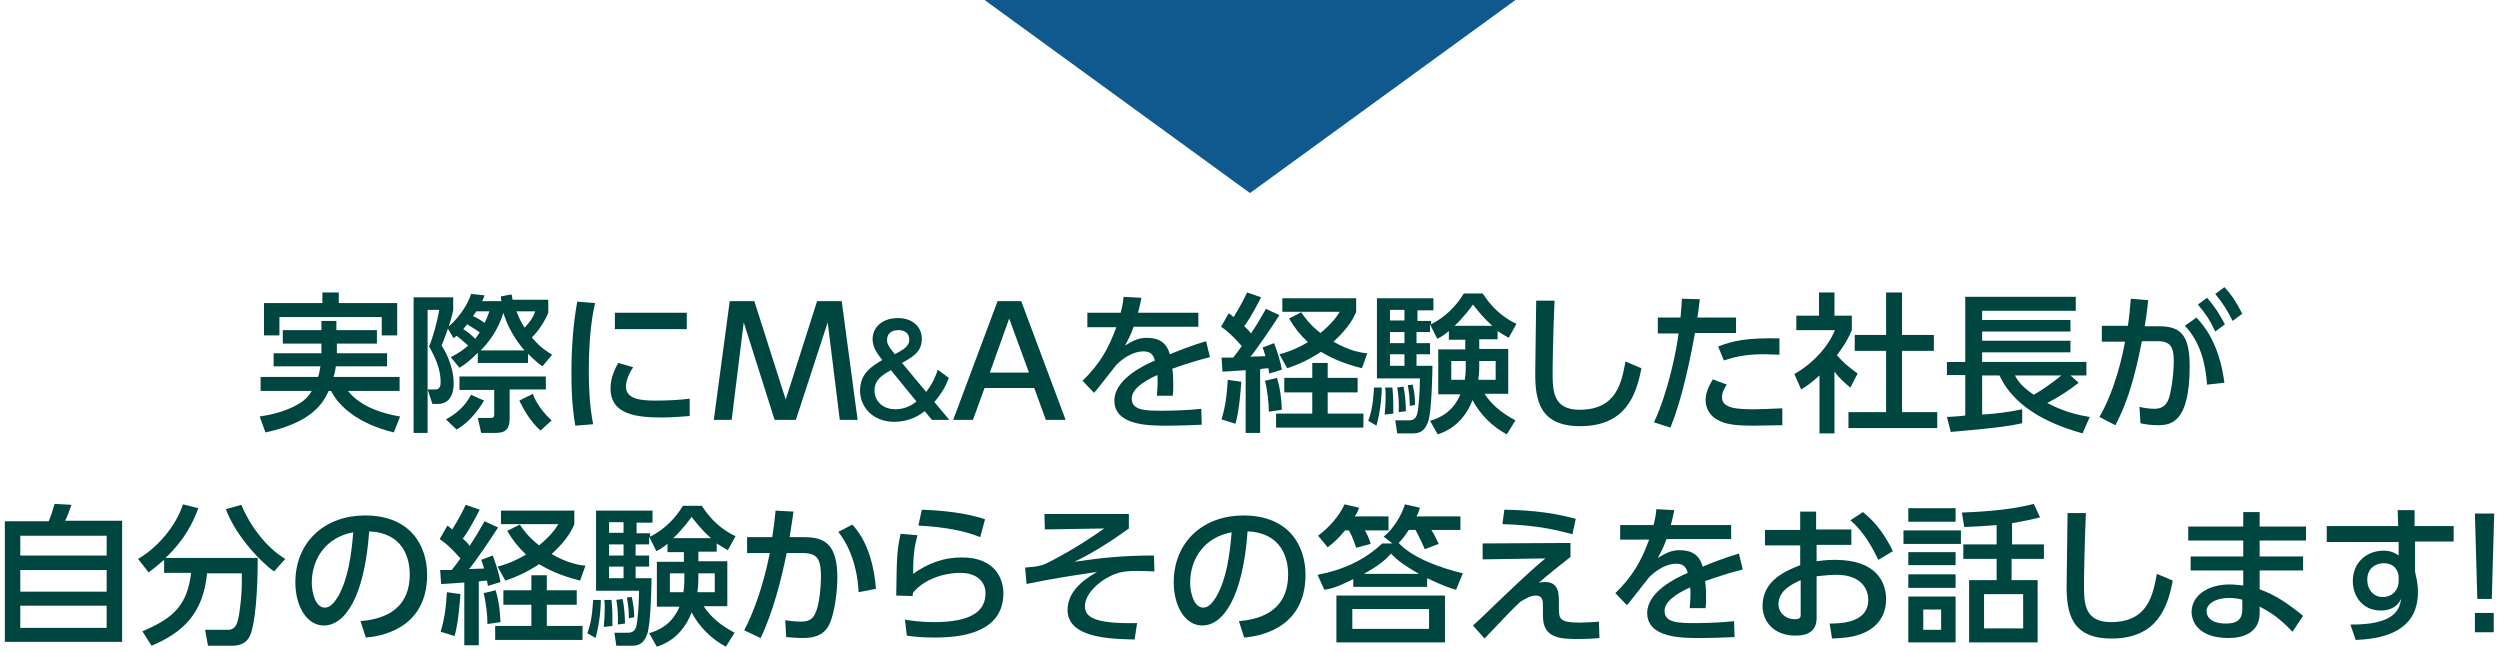 <svg xmlns="http://www.w3.org/2000/svg" viewBox="0 0 518 135" enable-background="new 0 0 518 135"><path fill="#0f598f" d="m259 40l55-40h-110z"/><g fill="#004640"><path d="m69.8 71.2v2h10.4v2.7h-10.6c-.1.7-.2 1.3-.5 2.2h13.7v2.9h-10.7c2.6 3.3 7.2 4.7 10.8 5.3l-1.3 3.3c-7.4-1.8-11.4-5.4-13-8.6h-.5c-1.1 2.4-3.3 6.5-13.1 8.6l-1.2-3.3c2-.3 6-1 9.1-3.3.8-.6 1.4-1.5 1.7-2h-10.6v-2.9h11.9c.2-.5.3-1.1.5-2.2h-9.7v-2.7h9.9v-2h-8v-2.8h8v-1.9h3.1v1.9h8.4v2.8h-8.3m-3-10.6h3.4v2.2h12.1v6.7h-3.2v-3.8h-21.2v3.8h-3.2v-6.7h12.1v-2.2"/><path d="m93.4 74c1.8-.9 2.8-1.7 3.6-2.4-1.2-1.1-2.2-1.9-2.4-2-.3.2-.3.2-.6.5l-1.2-2c-.7 2.1-1 2.7-1.3 3.5 2.5 3.9 2.5 7.2 2.5 7.8 0 .7 0 4.3-3.3 4.3h-1.1l-1-3h1.6c.9 0 1.1-.7 1.1-1.6 0-2.5-1.1-5.1-2.4-7.3.8-1.8 1.8-5.6 2.1-7.6h-2.4v25.5h-2.9v-28.1h8.2v2.7c-.2.7-.2 1.1-.9 3.3 1.4-1.1 3.8-4 4.6-6.7l2.8.3c-.2.6-.3.8-.5 1.2h4c-.1-.3-.1-.5-.1-1l2.2-.4c.1.4.1.5.2 1.1h7.4v2.7c-.7 1.8-2.2 4-3.4 5.1 1.8 2.2 3.4 3.1 4.2 3.6l-2 2.4c-.7-.5-1.5-1.1-3-2.6v1.9h-10.4v-2.1c-1.5 1.5-2.6 2.4-3.8 3.1l-1.8-2.2m6.9 9c-1.4 2.4-3.5 4.8-5.7 6l-2.2-2.1c2-1.1 3.9-2.6 5.2-5.1l2.7 1.2m12.9-2.3h-7.6v5.8c0 2.1-.5 3.2-2.9 3.2h-3l-.7-3.1h2.6c.7 0 .8-.2.8-.8v-5h-7.2v-2.8h17.9v2.7zm-13.8-11.8c-.6-.5-1-.7-2.6-1.7-.5.6-.6.7-.8 1 1 .6 1.6 1.2 2.5 2 .1-.2.5-.8.9-1.3m-.7-4.4c-.3.5-.5.7-.7 1 1 .4 1.7.9 2.4 1.4.6-1.2.8-1.8 1-2.4h-2.7m10 8.1c-.6-.6-3.2-3.7-4.4-7.8-1.1 3.7-3.2 6.3-4.7 7.8h9.1m-1.7-8.1c.6 1.6 1.1 2.4 1.7 3.4 1.1-1.2 1.7-2 2.2-3.4h-3.9m5 24.7c-2-1.7-3.6-4.5-4.4-6.2l2.8-1.4c.6 1.8 2.2 4 3.9 5.5l-2.3 2.1"/><path d="m123.3 62.8c-.5 2.2-1.3 6.4-1.3 14.1 0 3.7.2 7.4.9 11l-3.7.3c-.3-1.8-.8-4.9-.8-10.7 0-5 .3-10 1.2-15l3.7.3m7.9 13.3c-.9 1.3-1.5 2.8-1.5 4 0 2.6 3.1 2.9 6 2.9 2.4 0 5-.1 7.2-.4v3.6c-1.7.1-3.5.3-5.7.3-5.1 0-10.7-.5-10.7-6 0-1.1.2-2.9 1.6-5.3l3.1.9m11.1-11.3v3.4h-14.9v-3.4h14.9"/><path d="m164.9 87h-4.4l-6.4-20.2-2.5 20.2h-3.7l3.3-24.6h5.1l6.5 20.4 6.5-20.4h5.1l3.3 24.6h-3.7l-2.5-20.2-6.6 20.2"/><path d="m191.9 81.2c1.4-1.8 2-3.3 2.4-4.6l2.3 1.7c-.5 1.4-1.3 3-3 5l3.1 3.7h-3.6l-1.5-1.8c-2 1.6-4.3 2.2-6.3 2.2-4.4 0-7.1-3-7.1-6.5 0-3.6 2.6-5.1 4.6-6.3-1-1.3-2-2.6-2-4.3 0-2.4 1.9-4.4 5.3-4.4 2.7 0 4.9 1.6 4.9 4.3 0 2.7-1.8 3.7-4.1 5l5 6m-7.3-4.5c-1.6.9-3.4 1.9-3.4 4.2 0 2.2 1.7 3.9 4.3 3.9 1.7 0 3.1-.6 4.4-1.6l-5.3-6.5m.8-3.3c1.9-1 3-1.7 3-3 0-1.8-1.6-2-2.2-2-1.8 0-2.4 1-2.4 2 0 .3-.1 1 1.4 2.7l.2.3"/><path d="m204 80.4l-2.4 6.6h-4.1l9.2-24.6h4.9l9.2 24.6h-4.1l-2.4-6.6h-10.3m9.2-3.2l-4.1-11.2-4 11.2h8.1"/><path d="m248.3 64.7v3h-13.4c-.6 1.7-1.1 2.6-1.8 3.9 1.8-1.1 2.9-1.6 4.5-1.6 2.6 0 4.1 1 4.8 3.4 1.4-.6 5-2 7.5-2.7l.8 3.3c-4.4 1.1-7.4 2.3-7.8 2.4.2 1.3.2 2.9.2 3.3 0 1 0 1.6-.1 2.3h-3.3c.2-2 .2-3.6.1-4.3-3.3 1.5-5.3 3.1-5.3 4.9 0 2.5 3 2.5 6.4 2.5.7 0 4.4 0 8-.4l.1 3.3c-2.1.1-4.7.2-7.2.2-3.7 0-10.9 0-10.9-5.2 0-4.3 5.8-7.2 8.4-8.3-.3-1-.7-1.9-2.4-1.9-1.9 0-4 1.2-5.6 2.8-.1.1-3.8 4.9-4.6 5.8l-2.4-2.5c3.6-3.5 5.4-6.7 7-11.1h-6v-3h6.9c.3-1.1.5-2 .6-3.3l3.7.2c-.2 1.2-.4 1.8-.7 3.1h12.5z"/><path d="m253.1 74.1c.8 0 .9 0 2.4 0 .6-.7 1.3-1.7 1.8-2.4-2.2-2.5-3.4-3.4-4.3-4l1.6-2.8c.5.4.7.5 1 .8.3-.5 1.6-2.5 2.8-5.1l2.9 1c-.8 1.5-1.9 3.8-3.5 6 .9.8 1.2 1.2 1.4 1.5 1.2-1.8 1.8-2.8 3.1-5.1l2.8 1.3c-1.6 2.5-4.8 7.2-6 8.6l3.1-.1c-.3-1.1-.4-1.3-.6-1.8l2.4-.9c.6 1.6 1.3 3.7 1.6 5.5l-2.6.8c-.1-.5-.1-.7-.2-1.1-.4 0-1.4.1-1.7.2v13.2h-3v-13c-1.6.1-4 .3-4.8.3l-.2-2.9m4.1 5c-.1 1.1-.3 5.3-1.2 8.7l-2.9-.9c.8-2.7 1.1-4.8 1.3-8.2l2.8.4m7.4-.8c.6 2 .9 3.9 1 6.6l-2.7.4c0-1.8-.3-4.5-.8-6.4l2.5-.6m16.7 0v3h-6.2v4.4h7.4v2.9h-18.1v-2.9h7.5v-4.4h-5.8v-3h5.8v-3.1h3.2v3.1h6.2m-11.7-13.6c.7 1 1.7 2.5 4 4.3 2.5-2.1 3.3-3.3 4-4.4h-11.9v-2.8h15.3v2.8c-.4 1-1.4 3.2-4.7 6.2 3.3 1.9 5.7 2.3 7 2.4l-1.1 3.1c-4.4-1.1-6.8-2.4-8.5-3.4-3 2-5.5 2.9-7 3.4l-1.6-2.9c1.1-.3 3-.8 5.9-2.5-1.6-1.5-2.8-3-3.9-4.9l2.5-1.3"/><path d="m286.3 80.3c0 1.5-.2 4.6-1.1 7.9l-1.7-1c1.1-2.9 1.1-6 1.2-6.9h1.6m13.9-11.7c-1.1.9-1.6 1.2-2.4 1.6l-1.5-3v1.6h-2.8v2.3h2.8v2.3h-2.8v2.4h3.3c0 .5-.1 9.3-.9 11.6-.8 2.2-2 2.4-3.3 2.4h-3.1l-.4-2.7h2.7c.5 0 1.4 0 1.8-1.2.3-.9.6-4.5.6-7.5h-8.9v-16.6h11.7v2.5h-3.3v2.2h2.8v.7c2.8-1.4 5.2-3.7 6.8-6.4h3.9c.9 1.3 2.8 4.3 7 6.3l-1.6 2.9c-.7-.4-1.2-.7-2.3-1.4v1.7h-3.8v2h6v9.3h-4.9c1.3 2 3.2 3.8 6.4 5.5l-1.8 2.9c-3-1.6-5.5-4.1-7.1-7.1-2 5.2-5.7 6.6-7.2 7.1l-1.6-2.8c4.1-1.2 5.5-3.7 6.3-5.5h-4.6v-9.3h5.6v-2h-3.4v-1.8m-11.7 11.7c.2 2.3.2 2.7.2 5.4l-1.8.2c.1-1.1.2-2.5.2-4 0-.7 0-1.1-.1-1.6h1.5m-.5-16.1v2.2h3v-2.2h-3m0 4.6v2.3h3v-2.3h-3m0 4.6v2.4h3v-2.4h-3m2.8 6.7c.3 1.3.5 3.5.5 5.1l-1.5.2c.1-1.4 0-3.7-.3-5.1l1.3-.2m1.9-.4c.4 1.8.5 2.8.5 4.2l-1.1.2c0-1.6-.1-2.4-.4-4.3l1-.1m11-4.9h-3v3.9h2.8c.1-.6.2-1.4.2-2.8v-1.1m5.5-7.3c-1.7-1.5-3-3.1-4-4.4-.6.8-1.7 2.4-3.8 4.4h7.8m-2.7 8.5c0 1.1-.1 2-.2 2.7h3.6v-3.9h-3.4v1.2"/><path d="m322.1 62.3c-.3 6.6-.4 13.5-.4 15.2 0 3.8.3 7.4 5.6 7.4 7.7 0 8.7-5.7 9.5-10l3.3 1.4c-1.1 5.8-3.4 12-12.7 12-8.4 0-9.3-5.4-9.3-10.9 0-2.4.2-12.9.2-15.1h3.8"/><path d="m342.7 87.5c2.9-6.1 4.7-15 5.1-18.4h-4.3v-3.3h4.7c.2-2.1.2-2.6.3-3.9l3.7.1c-.2 1.9-.3 2.5-.5 3.8h8v3.2h-8.5c-1.5 8.4-3.3 15.3-5.1 19.6l-3.4-1.1m15.1-7.8c-.5.7-1 1.6-1 2.6 0 2.3 3 2.5 6.7 2.5 1 0 3.8-.1 5.8-.2v3.5c-2 0-3.9.1-5.9.1-4 0-5.9-.3-7.5-1.2-1.4-.7-2.5-2.2-2.5-4.1 0-1.9 1-3.4 1.5-4.3l2.9 1.1m10.9-6.2c-.9 0-1.8-.1-3.3-.1-3.8 0-6.2.6-8.2 1.3l-1.2-2.9c3.1-1.2 5.7-1.8 12.7-1.7v3.4"/><path d="m380.2 89.8h-3.2v-12c-1.9 1.7-2.8 2.3-3.8 2.9l-1.4-3.2c4-2.3 7-5.7 8.4-9.1h-8v-3h4.7v-4.8h3.2v4.8h3.6v3c-.5 1.2-1.2 2.7-3.1 5.2 1.6 1.8 2.3 2.3 4.3 3.8l-1.5 2.9c-1.5-1.2-2.3-2-3.3-3.3v12.8zm10.6-29.2h3.3v8.8h6.6v3.3h-6.6v12.7h7.3v3.3h-18.4v-3.3h7.8v-12.7h-6.5v-3.3h6.5v-8.8"/><path d="m403.4 86.4c.2 0 3.3-.2 3.8-.3v-8.4h-3.8v-2.7h3.8v-13.5h22.9v2.9h-19.4v1.9h18.3v2.4h-18.3v1.9h18.3v2.4h-18.3v2h21.6v2.8h-3.3l1.7 1.5c-2 1.6-4.2 3-6.5 4.2 1.3.7 4.3 2.2 8.8 2.9l-1.5 3.4c-4.9-1.4-13.7-4.4-17.2-12h-3.6v8.1c2.9-.2 4.9-.4 8.3-1.1v2.9c-4.3 1-12.9 1.6-14.8 1.8l-.8-3.1m14.1-8.6c.5.9 1.1 2.1 3.9 4 1.6-.9 4.3-2.8 5.7-4h-9.6"/><path d="m435 86.4c3.4-5.9 4.9-13.3 5.3-15.6h-4.8v-3.3h5.4c.3-2 .4-3.2.6-5.6l3.6.3c-.2 2.3-.4 3.2-.7 5.4h3c4.5 0 6.3 1.9 6.3 8.3 0 11.7-3.9 12.2-6.6 12.2-1.5 0-2.7-.2-3.6-.4l-.2-3.4c.8.2 2 .4 3.1.4 1.6 0 2.7-.7 3.2-2.9.7-3 .8-6.1.8-6.7 0-2.5-.2-4.4-3.2-4.4h-3.4c-1.2 6-2.6 12-5.5 17.4l-3.3-1.7m22.3-6.7c-.3-4.5-1.5-9-4.6-12.2l2.4-1.7c1.5 1.6 4.7 5.2 5.8 13.5l-3.6.4m0-18c1.7 1.9 2.8 3.8 3.7 5.5l-2 1.5c-1.1-2.4-2-3.7-3.6-5.6l1.9-1.4m3.6-2.2c1.5 1.6 2.4 3 3.7 5.5l-2 1.5c-1.2-2.4-2-3.6-3.6-5.6l1.9-1.4"/><path d="m10.1 108c.4-1 .7-1.8 1.2-3.6l3.5.2c-.3.9-.9 2.6-1.3 3.3h11.8v25.1h-24.3v-25h9.1m12 3h-17.9v4.1h17.9v-4.1m0 7.1h-17.9v4.5h17.9v-4.5m0 7.4h-17.9v4.6h17.9v-4.6"/><path d="m34 116c-1.5 1.3-2.4 2-3.2 2.6l-2.2-2.8c3.9-2.2 7.9-6.8 9.3-11.3l3.2.8c-1.1 2.9-2.7 6.4-6.8 10.3h19.1c0 3.1-.1 11.2-1.3 15.3-.8 2.8-2.9 2.9-4.3 2.9h-4.7l-.6-3.3h4.7c1.8 0 2-1.6 2.3-2.9.2-1.4.7-4.3.6-8.8h-7.2c-.8 8.4-5.1 12.3-11.5 15l-1.9-3c6.7-2.8 9.3-5.6 10.1-12.1h-5.6v-2.7m22.8 2.4c-2.5-1.7-7.9-7.2-10-12.9l3.2-.9c1.6 3.9 4.9 8.7 9.1 11.2l-2.3 2.6"/><path d="m74.7 128.7c3.3-.3 10.2-1.4 10.2-9.7 0-3.4-1.4-8.6-8.4-8.9-1 13.8-5.1 19.5-9.4 19.5-3.6 0-5.9-4.1-5.9-8.9 0-8.7 6.4-13.9 14.4-13.9 9.6 0 12.9 6.4 12.9 12.3 0 11.7-10.5 12.8-12.7 13l-1.1-3.4m-10.1-7.9c0 1.8.7 5.1 2.7 5.1 1.2 0 2-1.1 2.8-2.4 2.1-3.8 2.7-8.6 3.1-13.2-5.6 1-8.6 5.4-8.6 10.5"/><path d="m91.2 118.1c.8 0 .9 0 2.4 0 .6-.7 1.3-1.7 1.8-2.4-2.2-2.5-3.4-3.4-4.3-4l1.6-2.8c.5.4.7.5 1 .8.3-.5 1.6-2.5 2.8-5.1l2.9 1c-.8 1.5-1.9 3.8-3.5 6 .9.8 1.2 1.2 1.4 1.5 1.2-1.8 1.8-2.8 3.1-5.1l2.8 1.3c-1.6 2.5-4.8 7.2-6 8.6l3.1-.1c-.3-1.1-.4-1.3-.6-1.8l2.4-.9c.6 1.6 1.3 3.7 1.6 5.5l-2.6.8c-.1-.5-.1-.7-.2-1.1-.4 0-1.4.1-1.7.2v13.2h-3v-13c-1.6.1-4 .3-4.8.3l-.2-2.9m4.2 5c-.1 1.1-.3 5.3-1.2 8.7l-2.9-.9c.8-2.7 1.1-4.8 1.3-8.2l2.8.4m7.3-.8c.6 2 .9 3.9 1 6.6l-2.7.4c0-1.8-.3-4.5-.8-6.4l2.5-.6m16.8 0v3h-6.2v4.4h7.4v2.9h-18.1v-2.9h7.5v-4.4h-5.8v-3h5.8v-3.1h3.2v3.1h6.2m-11.8-13.6c.7 1 1.7 2.5 4 4.3 2.5-2.1 3.3-3.3 4-4.4h-11.9v-2.8h15.2v2.8c-.4 1-1.4 3.2-4.7 6.2 3.3 1.9 5.7 2.3 7 2.4l-1.1 3.1c-4.4-1.1-6.8-2.4-8.5-3.4-3 2-5.5 2.9-7 3.4l-1.6-2.9c1.1-.3 3-.8 5.9-2.5-1.6-1.5-2.8-3-3.9-4.9l2.6-1.3"/><path d="m124.5 124.3c0 1.5-.2 4.6-1.1 7.9l-1.7-1c1.1-2.9 1.1-6 1.2-6.9h1.6m13.9-11.7c-1.1.9-1.6 1.2-2.4 1.6l-1.5-3v1.6h-2.8v2.3h2.8v2.3h-2.8v2.4h3.3c0 .5-.1 9.3-.9 11.6-.8 2.2-2 2.4-3.3 2.4h-3.1l-.4-2.7h2.7c.5 0 1.4 0 1.8-1.2.3-.9.6-4.5.6-7.5h-8.9v-16.6h11.7v2.5h-3.3v2.2h2.8v.7c2.8-1.4 5.2-3.7 6.8-6.4h3.9c.9 1.3 2.8 4.3 7 6.3l-1.6 2.9c-.7-.4-1.2-.7-2.3-1.4v1.7h-3.8v2h6v9.3h-4.9c1.3 2 3.2 3.8 6.4 5.5l-1.8 2.9c-3-1.6-5.5-4.1-7.1-7.1-2 5.2-5.7 6.6-7.2 7.1l-1.6-2.8c4.1-1.2 5.5-3.7 6.3-5.5h-4.7v-9.3h5.6v-2h-3.4v-1.8zm-11.7 11.7c.2 2.3.2 2.7.2 5.4l-1.8.2c.1-1.1.2-2.5.2-4 0-.7 0-1.1-.1-1.6h1.5m-.5-16.1v2.2h3v-2.2h-3m0 4.6v2.3h3v-2.3h-3m0 4.6v2.4h3v-2.4h-3m2.8 6.7c.3 1.3.5 3.5.5 5.1l-1.5.2c.1-1.4 0-3.7-.3-5.1l1.3-.2m1.9-.4c.4 1.8.5 2.8.5 4.2l-1.1.2c0-1.6-.1-2.4-.4-4.3l1-.1m10.9-4.9h-3v3.9h2.8c.1-.6.2-1.4.2-2.8v-1.1m5.5-7.3c-1.7-1.5-3-3.1-4-4.4-.6.8-1.7 2.4-3.8 4.4h7.8m-2.6 8.5c0 1.1-.1 2-.2 2.7h3.6v-3.9h-3.4v1.2"/><path d="m154.2 130.6c2-3.8 4-9.4 5.3-16h-4.7v-3.3h5.2c.3-1.8.5-3.3.7-5.5l3.7.2c-.3 2.4-.5 3.3-.8 5.3h3.1c4.2 0 6.8 1.5 6.8 8.4 0 2.6-.5 6.9-1.5 9.3-1 2.4-2.9 3.2-5.6 3.2-1.7 0-3.1-.2-3.5-.2l-.2-3.5c.6.1 1.8.3 3.3.3 2.1 0 2.7-.9 3.3-2.7.5-1.7.8-4.3.8-6.7 0-4.3-1.2-4.9-4.7-4.8h-2.4c-1.1 5.4-2.8 12.2-5.4 17.6l-3.4-1.6m23.7-7.9c-.1-2.5-.7-8-4.2-12.5l2.9-1.5c1.1 1.2 4.2 4.7 4.9 13.3l-3.6.7"/><path d="m190.1 110.9c-.5 1.9-.9 3.5-.9 8 3.1-2.2 6.3-3.4 10.1-3.4 7.2 0 8.6 4.8 8.6 7.4 0 6.6-5.6 9.2-14.1 9.2-2.9 0-4.7-.2-5.9-.4l-.4-3.3c1.3.2 3.3.5 6 .5 8 0 10.7-2.4 10.7-6 0-2-1.4-4.2-5.2-4.2-3.9 0-7.8 1.6-9.8 4.1-.1.3-.1.4-.1.7l-3.4-.1c.1-8.3.2-9.5.9-12.8l3.5.3m13 .4c-3.1-1.3-7.3-2.1-12.8-2.4l.7-3.3c7.4.3 11 1.3 13.1 2l-1 3.7"/><path d="m233.9 106.6v2.9c-2.7 2-7.6 5.2-11.3 6.9 6.1-.9 10.5-1.3 16.5-1.3l.1 3.3c-1.6-.1-2.9-.1-3.8-.1-2.5 0-3.9.3-5.6 1.2-2.4 1.2-5 3.7-5 6.1 0 2.2 1.8 3.7 10.8 3.5l-.5 3.4c-5-.1-13.9-.3-13.9-6.1 0-4.3 4.1-6.7 6.1-7.9-4.7.7-9.3 1.4-14.6 2.5l-.3-3.4c2.7-.2 3.5-.4 4.9-1.1 1.3-.7 5.4-2.7 11.5-7l-12.3.2-.1-3.2h17.5z"/><path d="m256.7 128.7c3.3-.3 10.2-1.4 10.2-9.7 0-3.4-1.4-8.6-8.4-8.9-1 13.8-5.1 19.5-9.4 19.5-3.6 0-5.9-4.1-5.9-8.9 0-8.7 6.4-13.9 14.4-13.9 9.6 0 12.9 6.4 12.9 12.3 0 11.7-10.5 12.8-12.7 13l-1.1-3.4m-10.1-7.9c0 1.8.7 5.1 2.7 5.1 1.2 0 2-1.1 2.8-2.4 2.1-3.8 2.7-8.6 3.1-13.2-5.6 1-8.6 5.4-8.6 10.5"/><path d="m301.7 122.2c-1.5-.4-2.8-.9-6-2.4v1.8h-15.3v-1.6c-2.5 1.2-3.9 1.9-6 2.2l-1.4-3.1c5.3-1 9.8-3.1 13.4-6.5h2.1l-1.8-1.4c2-1.6 3.7-4.4 4.4-6.7l3.1.7c-.2.6-.3 1.1-.7 1.8h9.1v2.8h-6c.6 1 .9 1.6 1.5 2.9l-2.9 1.1c-.2-.6-1-2.3-1.9-4h-1.4c-.8 1.2-1.2 1.8-2.1 2.7 3.1 3.3 8.9 5.2 13.3 6.3l-1.4 3.4m-14-15.1v2.8h-4.9c.7 1.2.9 1.8 1.2 2.8l-3 .8c-.2-.6-.7-2.2-1.5-3.6h-.8c-1.2 1.4-2 2.3-3.6 3.5l-2-2.4c2.3-1.7 4.4-4.1 5.5-6.5l3 .7c-.2.6-.4 1.1-.9 1.8h7zm11.7 26h-22.5v-9.7h22.5v9.7m-3.3-6.9h-15.9v4.1h15.9v-4.1m-2.1-7.3c-3.3-1.9-4.4-2.8-5.8-4.2-1.6 1.9-3.5 3-5.6 4.2h11.4"/><path d="m325.4 112.5v2.9c-2.4 1.9-4.6 3.6-6.6 5.4.5-.2.8-.2 1.4-.2 2.8 0 2.8 2.5 2.8 4.2v1.2c0 2.3.2 3 4.4 3 1.3 0 2.9-.1 3.9-.2l.1 3.4c-1.1.1-2.2.2-4.3.2-3.5 0-7.4 0-7.4-4.7v-1.9c0-1.3 0-2.4-1.5-2.4-1.1 0-2.2.7-3.2 1.3-1.5 1.4-2.4 2.3-7.4 7.6l-2.4-2.7c.5-.4 4.9-4.6 5.9-5.6 6.1-5.8 7.1-6.6 9.1-8.3l-13 .2v-3.3l18.2-.1m.4-1.8c-2.6-.7-6.9-1.9-14.5-2.1l.4-3c3.2.1 8.6.2 14.8 1.9l-.7 3.2"/><path d="m358.7 108.7v3h-13.4c-.6 1.7-1.1 2.6-1.8 3.9 1.8-1.1 2.9-1.6 4.5-1.6 2.6 0 4.1 1 4.8 3.4 1.4-.6 5-2 7.5-2.7l.8 3.3c-4.4 1.1-7.4 2.3-7.8 2.4.2 1.3.2 2.9.2 3.3 0 1 0 1.6-.1 2.3h-3.3c.2-2 .2-3.6.1-4.3-3.3 1.5-5.3 3.1-5.3 4.9 0 2.5 3 2.5 6.4 2.5.7 0 4.4 0 8-.4l.1 3.3c-2.1.1-4.7.2-7.2.2-3.7 0-10.9 0-10.9-5.2 0-4.3 5.8-7.2 8.4-8.3-.3-1-.7-1.9-2.4-1.9-1.9 0-4 1.2-5.6 2.8-.1.1-3.8 4.9-4.6 5.8l-2.4-2.5c3.6-3.5 5.4-6.7 7-11.1h-6v-3h6.9c.3-1.1.5-2 .6-3.3l3.7.2c-.2 1.2-.4 1.8-.7 3.1h12.5z"/><path d="m383.6 109.7v3.2h-7.2v3.4c.7-.1 1.9-.3 3.8-.3 8.9 0 10.6 4.9 10.6 8.2 0 2.1-.8 5.6-5.3 7.2-1.9.7-3.8.8-5.9.9l-.5-3.1c2.5 0 8-.2 8-4.9 0-2.3-1.5-5.2-6.6-5.2-1.1 0-2.4.1-4.1.3v8.7c0 2.4-1.5 3.6-4.3 3.6-4.6 0-6.9-2.9-6.9-6.2 0-5.3 5-7.3 7.8-8.4v-4.1h-7.3v-3.2h7.3v-3.8h3.3v3.7h7.3m-10.5 10.5c-1.7.8-4.6 2.1-4.6 5 0 1.7 1.4 3.1 3.4 3.1 1.2 0 1.2-.5 1.2-1v-7.1m12.9-14.1c2.9 2.3 4.8 5.2 6.2 8.1l-3 1.8c-1.2-2.4-2.8-5.6-5.8-8.2l2.6-1.7"/><path d="m406.3 109.9v2.8h-11.9v-2.8h11.9m-1.1-4.6v2.8h-9.8v-2.8h9.8m0 9.1v2.7h-9.8v-2.7h9.8m0 4.6v2.8h-9.8v-2.8h9.8m0 4.6v9.5h-9.8v-9.5h9.8m-3 2.7h-3.7v4.2h3.7v-4.2m14.6-13.5h6.7v3h-6.7v4.4h5.4v12.9h-14.2v-12.9h5.7v-4.4h-6.9v-3h6.9v-4c-2.7.2-4.1.3-6.7.4l-.5-3c2.1-.1 9.4-.3 14.9-1.8l1.3 2.8c-1.6.4-2.9.7-5.8 1.2v4.4zm2.4 10.3h-8.1v7.1h8.1v-7.1"/><path d="m432.2 106.3c-.3 6.6-.4 13.5-.4 15.2 0 3.8.3 7.4 5.6 7.4 7.7 0 8.7-5.7 9.5-10l3.3 1.4c-1.1 5.8-3.4 12-12.7 12-8.4 0-9.3-5.4-9.3-10.9 0-2.4.2-12.9.2-15.1h3.8"/><path d="m477.8 109.1v2.9h-9.6v3.3h9v2.9h-9v3.9c3.3 1.2 5.8 2.9 9 5.5l-2.2 3.3c-2.6-2.8-4.8-4.2-6.8-5.2v1.5c-.1 4-3.6 5-6.4 5-6.3 0-7.7-3.4-7.7-5.4 0-3.3 3.2-5.7 7.9-5.7 1.2 0 2.1.2 2.8.2v-3.1h-10.9v-2.9h10.9v-3.3h-11.4v-2.9h11.4v-3h3.4v3h9.6m-13.1 15.2c-.6-.2-1.4-.4-2.9-.4-2.6 0-4.6 1.1-4.6 2.8 0 .4.2 2.5 4 2.5 2 0 3.4-.6 3.4-2.9v-2z"/><path d="m508.4 109v3.2h-8v6.3c.2.9.6 2.3.6 4.2 0 8.7-8.3 9.7-12.9 9.9l-1.1-3.2c9 .1 10.2-3 10.5-5.3-.7 1.5-2.1 2.4-4.2 2.4-3.8 0-5.8-3-5.8-6.1 0-3.8 2.8-6.3 6.4-6.3 1.5 0 2.4.5 3.1 1v-2.8h-14.9v-3.3h14.8l-.1-3.3h3.5v3.3h8.1m-11.4 10.3c-.3-1.6-1.2-2.6-3.1-2.6-1.6 0-3.4 1-3.4 3.4 0 2.1 1.3 3.6 3.2 3.6 2 0 3.3-1.5 3.3-3.2v-1.2"/><path d="m516.8 106.4l-.5 17.7h-3l-.5-17.7h4m-4 20.6h3.9v4h-3.9v-4"/></g></svg>